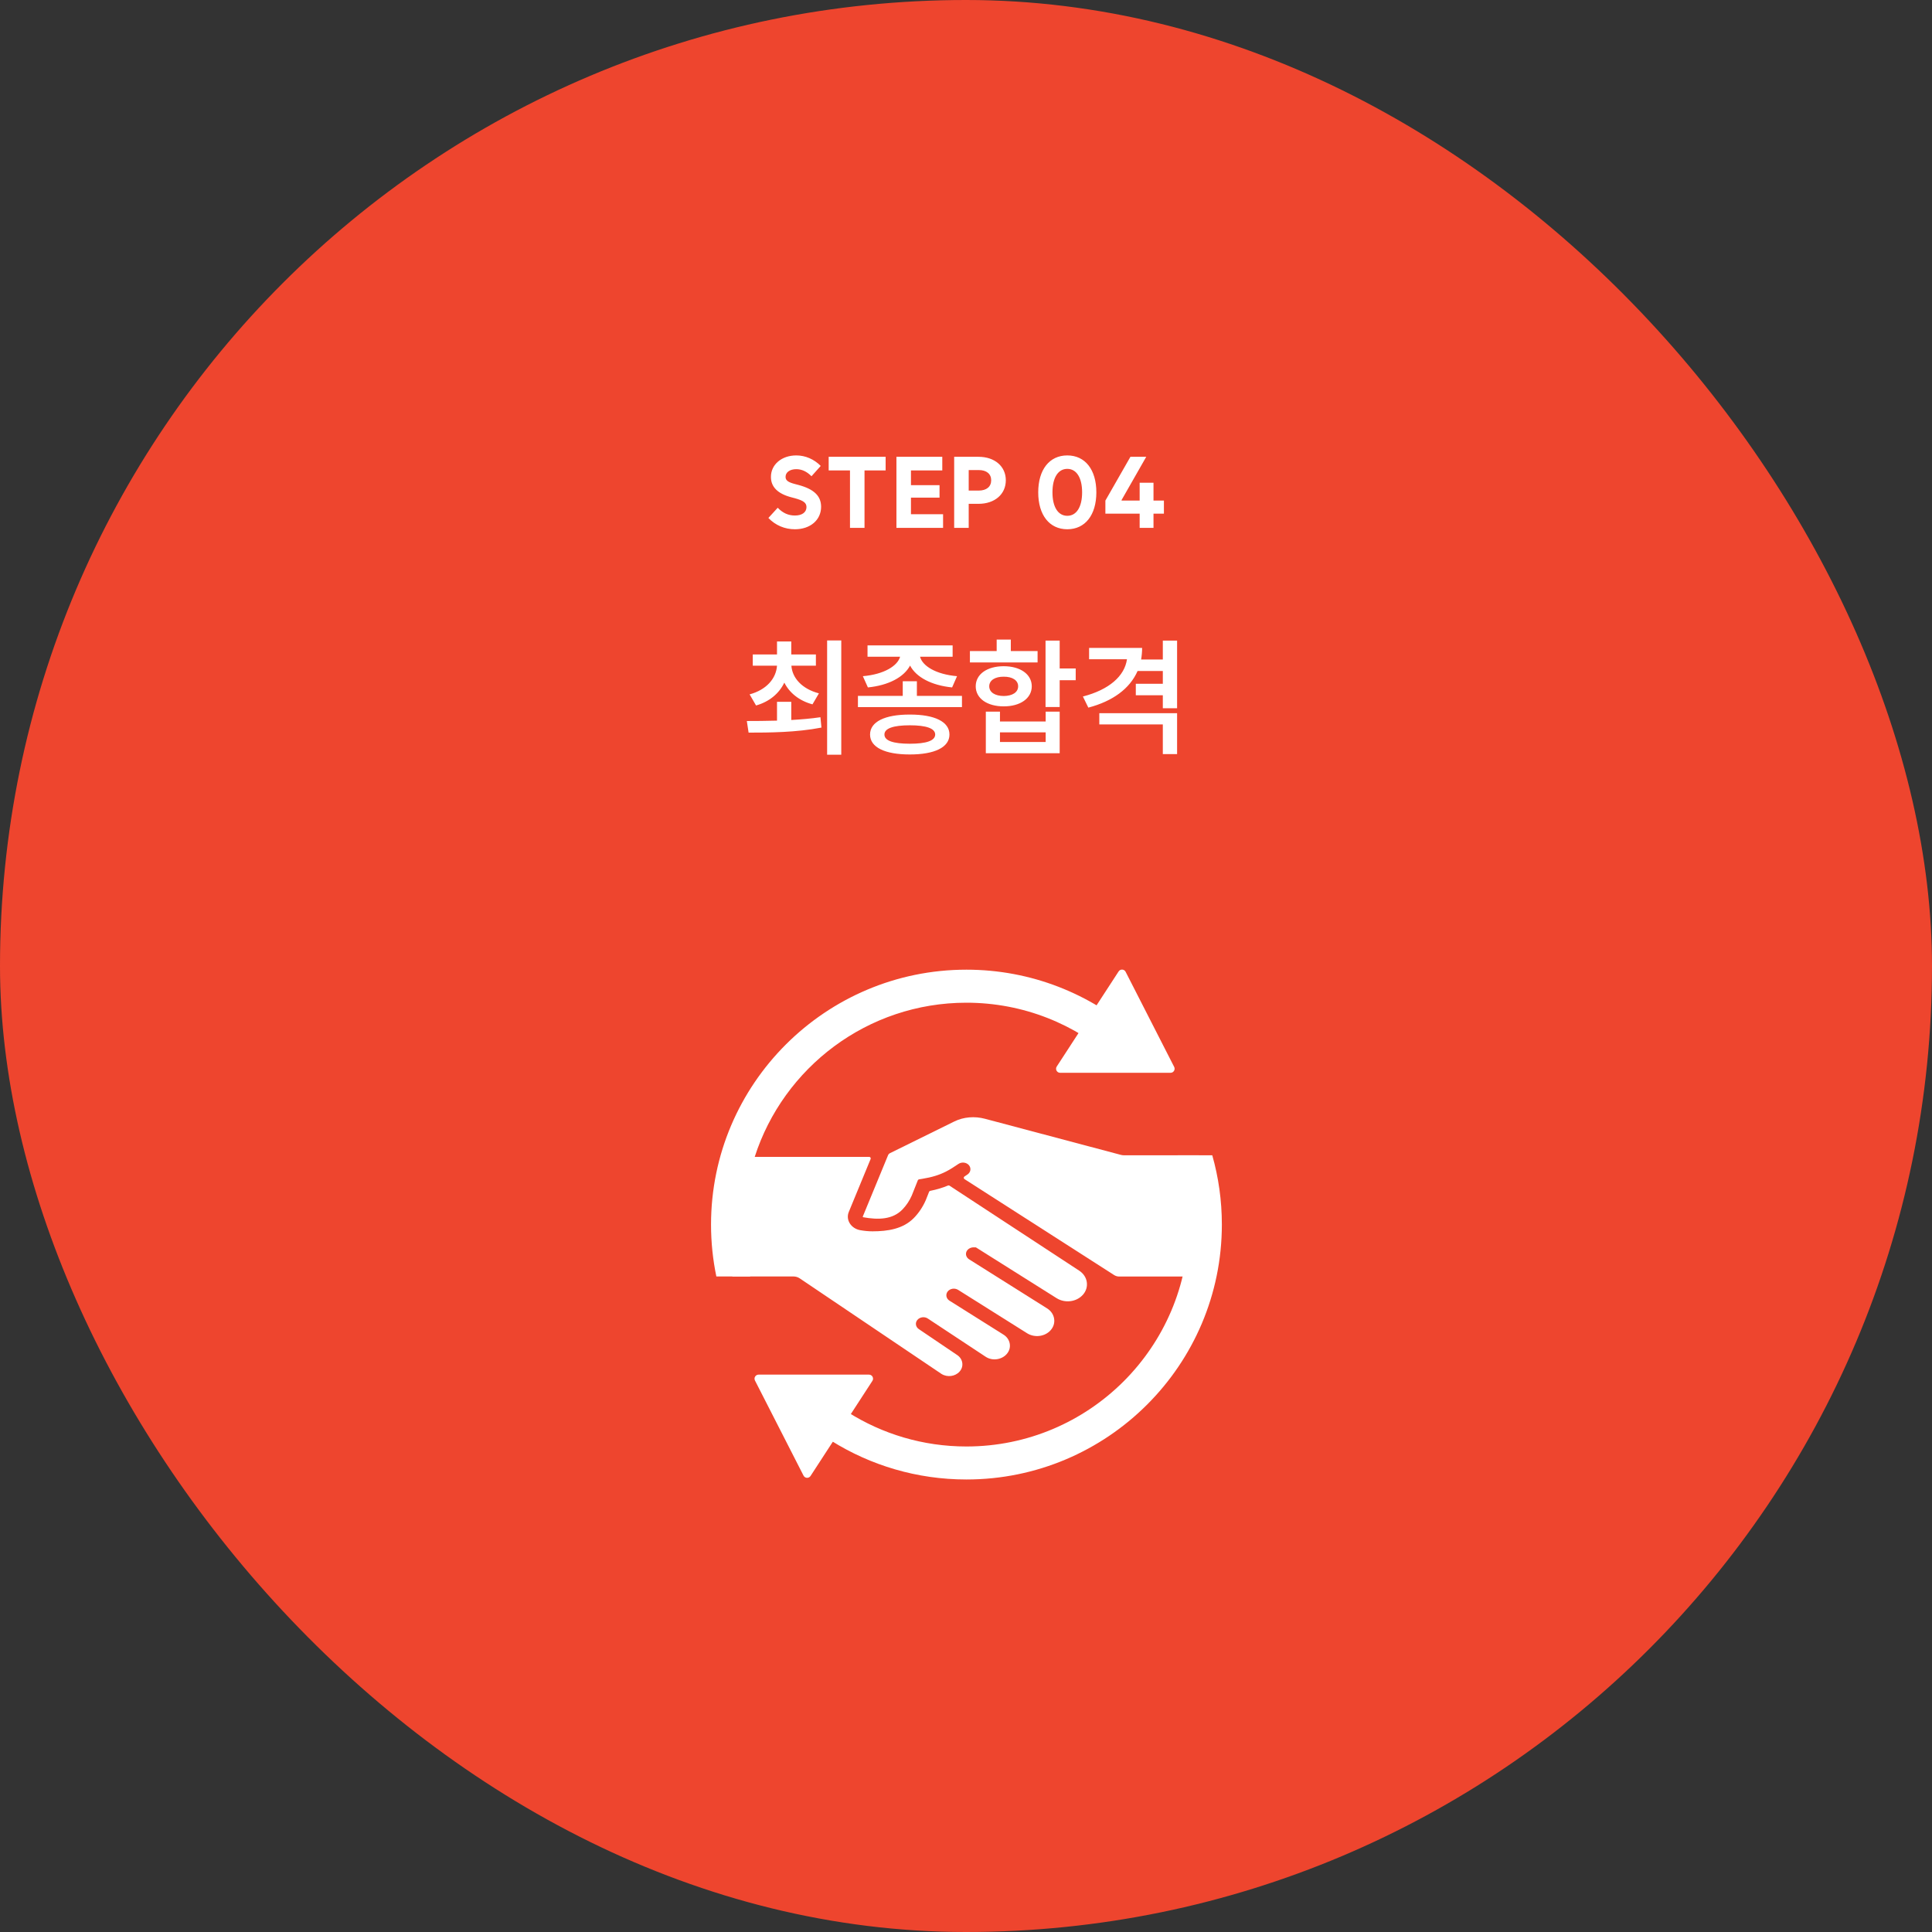 <svg xmlns="http://www.w3.org/2000/svg" width="269" height="269" viewBox="0 0 269 269" fill="none"><rect x="0" y="0" width="269" height="269" fill="#333333" stroke="none"/><rect width="269" height="269" rx="134.5" fill="#EE452E"></rect><path d="M110.677 73.691C109.275 73.691 107.977 73.151 106.985 72.119L108.284 70.697C108.995 71.436 109.768 71.777 110.677 71.777C111.675 71.777 112.283 71.333 112.29 70.602C112.283 70.014 111.887 69.706 110.677 69.371L110.212 69.248C108.298 68.756 107.334 67.799 107.341 66.404C107.334 64.689 108.824 63.41 110.868 63.41C112.14 63.41 113.356 63.943 114.272 64.873L112.987 66.309C112.338 65.652 111.634 65.324 110.868 65.324C109.986 65.324 109.371 65.762 109.378 66.391C109.371 66.883 109.727 67.149 110.718 67.402L111.183 67.525C113.336 68.106 114.32 69.05 114.327 70.561C114.32 72.406 112.823 73.691 110.677 73.691ZM115.38 65.502V63.602H123.31V65.502H120.37V73.5H118.347V65.502H115.38ZM124.813 73.5V63.602H131.198V65.502H126.837V67.553H130.815V69.289H126.837V71.6H131.308V73.5H124.813ZM132.853 73.5V63.602H136.243C138.499 63.602 140.044 64.935 140.044 66.869C140.044 68.817 138.499 70.15 136.243 70.15H134.876V73.5H132.853ZM134.876 68.305H136.271C137.357 68.305 138.007 67.765 138.007 66.869C138.007 65.981 137.357 65.447 136.271 65.447H134.876V68.305ZM148.603 73.691C146.114 73.691 144.556 71.709 144.556 68.551C144.556 65.393 146.114 63.41 148.603 63.41C151.091 63.41 152.649 65.393 152.649 68.551C152.649 71.709 151.091 73.691 148.603 73.691ZM148.603 71.818C149.888 71.818 150.667 70.588 150.667 68.551C150.667 66.514 149.888 65.283 148.603 65.283C147.317 65.283 146.538 66.514 146.538 68.551C146.538 70.588 147.317 71.818 148.603 71.818ZM153.907 71.518V69.699L157.394 63.602H159.595L156.163 69.617V69.699H158.679V67.211H160.606V69.699H162.056V71.518H160.606V73.5H158.679V71.518H153.907Z" fill="white"></path><path d="M110.172 97.717V100.248C111.543 100.169 112.932 100.055 114.232 99.861L114.373 101.303C110.857 101.988 107.008 102.006 104.23 102.006L103.984 100.389C105.197 100.389 106.647 100.38 108.186 100.336V97.717H110.172ZM113.6 91.125V92.689H110.189C110.304 94.386 111.648 95.915 114.021 96.539L113.125 98.068C111.262 97.567 109.917 96.46 109.205 95.045C108.493 96.53 107.157 97.69 105.268 98.227L104.371 96.68C106.744 96.038 108.062 94.456 108.186 92.689H104.811V91.125H108.186V89.314H110.172V91.125H113.6ZM117.133 89.174V105.082H115.164V89.174H117.133ZM127.662 94.852V96.891H133.938V98.455H119.453V96.891H125.693V94.852H127.662ZM126.678 99.492C130.123 99.483 132.197 100.485 132.197 102.27C132.197 104.054 130.132 105.047 126.678 105.047C123.206 105.047 121.141 104.054 121.141 102.27C121.141 100.485 123.215 99.483 126.678 99.492ZM126.678 100.986C124.375 100.986 123.136 101.417 123.145 102.27C123.136 103.131 124.366 103.553 126.678 103.553C128.989 103.553 130.202 103.131 130.211 102.27C130.202 101.417 128.972 100.986 126.678 100.986ZM132.637 89.859V91.441H128.102C128.436 92.725 130.308 93.894 133.252 94.148L132.566 95.713C129.675 95.423 127.557 94.28 126.713 92.672C125.852 94.28 123.733 95.423 120.842 95.713L120.139 94.148C123.083 93.894 124.973 92.716 125.324 91.441H120.789V89.859H132.637ZM147.543 89.191V93.076H149.775V94.711H147.543V98.438H145.574V89.191H147.543ZM139.229 99.088V100.459H145.592V99.088H147.543V104.871H137.26V99.088H139.229ZM139.229 103.307H145.592V101.971H139.229V103.307ZM144.467 90.65V92.232H135.045V90.65H138.771V89.051H140.74V90.65H144.467ZM139.756 92.76C142.05 92.76 143.649 93.867 143.658 95.555C143.649 97.242 142.059 98.35 139.756 98.35C137.436 98.35 135.854 97.242 135.854 95.555C135.854 93.867 137.444 92.76 139.756 92.76ZM139.756 94.219C138.552 94.21 137.743 94.711 137.734 95.555C137.743 96.407 138.552 96.899 139.756 96.908C140.942 96.899 141.76 96.407 141.76 95.555C141.76 94.711 140.942 94.21 139.756 94.219ZM159.021 90.211C159.021 90.773 158.969 91.31 158.881 91.828H161.904V89.191H163.891V98.613H161.904V96.803H158.143V95.203H161.904V93.428H158.389C157.308 95.889 154.935 97.629 151.533 98.525L150.777 96.978C154.442 96.029 156.587 94.122 156.912 91.793H151.639V90.211H159.021ZM163.891 99.299V104.994H161.904V100.863H153.062V99.299H163.891Z" fill="white"></path><rect width="80" height="80" transform="translate(94.5 130.5)" fill="#EE452E"></rect><g clip-path="url(#clip0_731_3582)"><path d="M166.92 160.857H156.519C156.367 160.857 156.215 160.836 156.066 160.798L137.135 155.77C135.716 155.392 134.168 155.508 132.872 156.147L123.915 160.561C123.792 160.623 123.696 160.723 123.648 160.846L120.13 169.383C120.122 169.403 120.125 169.429 120.138 169.45C120.153 169.475 120.174 169.478 120.181 169.48C122.277 169.855 124.278 169.827 125.666 168.387C126.191 167.84 126.625 167.191 126.952 166.452L127.793 164.337C127.821 164.268 127.883 164.219 127.955 164.206L128.428 164.129C129.752 163.913 130.758 163.605 131.686 163.136C132.306 162.825 132.848 162.463 133.445 162.06C133.9 161.752 134.558 161.827 134.903 162.23C135.25 162.638 135.165 163.218 134.71 163.526C134.582 163.613 134.438 163.708 134.283 163.811C134.155 163.896 134.155 164.085 134.283 164.168L155.12 177.529C155.333 177.665 155.58 177.737 155.832 177.737H166.92V160.862V160.857Z" fill="white"></path><path d="M150.769 180.287C151.219 179.781 151.412 179.152 151.319 178.513C151.227 177.877 150.854 177.312 150.273 176.927L132.2 165.082C132.141 165.044 132.069 165.036 132.002 165.064C131.251 165.377 130.436 165.624 129.516 165.808C129.446 165.824 129.387 165.87 129.361 165.937L128.901 167.099C128.487 168.046 127.929 168.881 127.245 169.581C125.743 171.124 123.565 171.442 121.48 171.442C120.937 171.442 120.364 171.388 119.775 171.283C119.163 171.175 118.636 170.831 118.327 170.346C118.016 169.856 117.962 169.276 118.178 168.75L121.22 161.373C121.277 161.232 121.176 161.078 121.025 161.078H101.967V177.728H110.487C110.793 177.728 111.093 177.82 111.345 177.989L131.087 191.297C131.889 191.8 132.992 191.659 133.602 190.974C133.918 190.62 134.049 190.178 133.977 189.732C133.905 189.283 133.638 188.895 133.221 188.633L127.96 185.076C127.736 184.935 127.584 184.722 127.538 184.478C127.492 184.234 127.556 183.99 127.718 183.79C127.88 183.59 128.117 183.459 128.392 183.415C128.664 183.374 128.945 183.428 129.166 183.574L137.24 188.908C138.158 189.516 139.454 189.334 140.159 188.538C140.524 188.128 140.678 187.614 140.593 187.096C140.509 186.577 140.197 186.123 139.717 185.823L132.203 181.1C131.974 180.956 131.827 180.746 131.778 180.502C131.732 180.258 131.796 180.015 131.953 179.814C132.115 179.612 132.357 179.481 132.63 179.437C132.905 179.396 133.18 179.455 133.406 179.596L143.006 185.633C144.052 186.29 145.49 186.105 146.282 185.214C146.69 184.755 146.865 184.178 146.768 183.598C146.675 183.015 146.325 182.507 145.783 182.168L134.949 175.351C134.599 175.13 134.427 174.758 134.525 174.381C134.633 173.97 135.07 173.67 135.569 173.67H135.808C135.847 173.67 135.885 173.68 135.921 173.703L136.142 173.842L147.115 180.749C148.282 181.483 149.887 181.277 150.769 180.281V180.287Z" fill="white"></path><path d="M158.139 143.959C151.859 138.395 143.6 135.012 134.561 135.012C114.951 135.012 99 150.935 99 170.505C99 172.98 99.255 175.397 99.741 177.728H104.462C103.904 175.41 103.608 172.99 103.608 170.505C103.608 167.22 104.125 164.05 105.082 161.078C109.083 148.638 120.783 139.611 134.558 139.611C142.507 139.611 149.764 142.617 155.251 147.547C155.776 146.028 156.863 144.888 158.136 143.956L158.139 143.959Z" fill="white"></path><path d="M168.785 160.853H163.966C164.969 163.892 165.514 167.136 165.514 170.506C165.514 187.543 151.63 201.4 134.561 201.4C128.495 201.4 122.83 199.65 118.047 196.626C117.111 196.033 116.211 195.392 115.347 194.704C113.95 195.705 112.186 196.046 110.559 196.667C112.161 198.133 113.894 199.452 115.745 200.607C121.205 204.021 127.656 205.994 134.563 205.994C154.173 205.994 170.124 190.074 170.124 170.501C170.124 167.156 169.659 163.917 168.787 160.848L168.785 160.853Z" fill="white"></path><path d="M162.983 149.37H147.606C147.158 149.37 146.888 148.875 147.133 148.5L155.75 135.256C155.986 134.892 156.529 134.923 156.724 135.308L163.485 148.551C163.675 148.926 163.402 149.37 162.983 149.37Z" fill="white"></path><path d="M120.994 191.395C121.441 191.395 121.711 191.89 121.467 192.265L118.685 196.546L115.774 201.019L112.855 205.506C112.618 205.87 112.076 205.842 111.878 205.454L105.117 192.213C104.927 191.839 105.2 191.395 105.621 191.395H120.996H120.994Z" fill="white"></path></g><defs><clipPath id="clip0_731_3582"><rect width="72" height="71" fill="white" transform="translate(99 135)"></rect></clipPath></defs></svg>